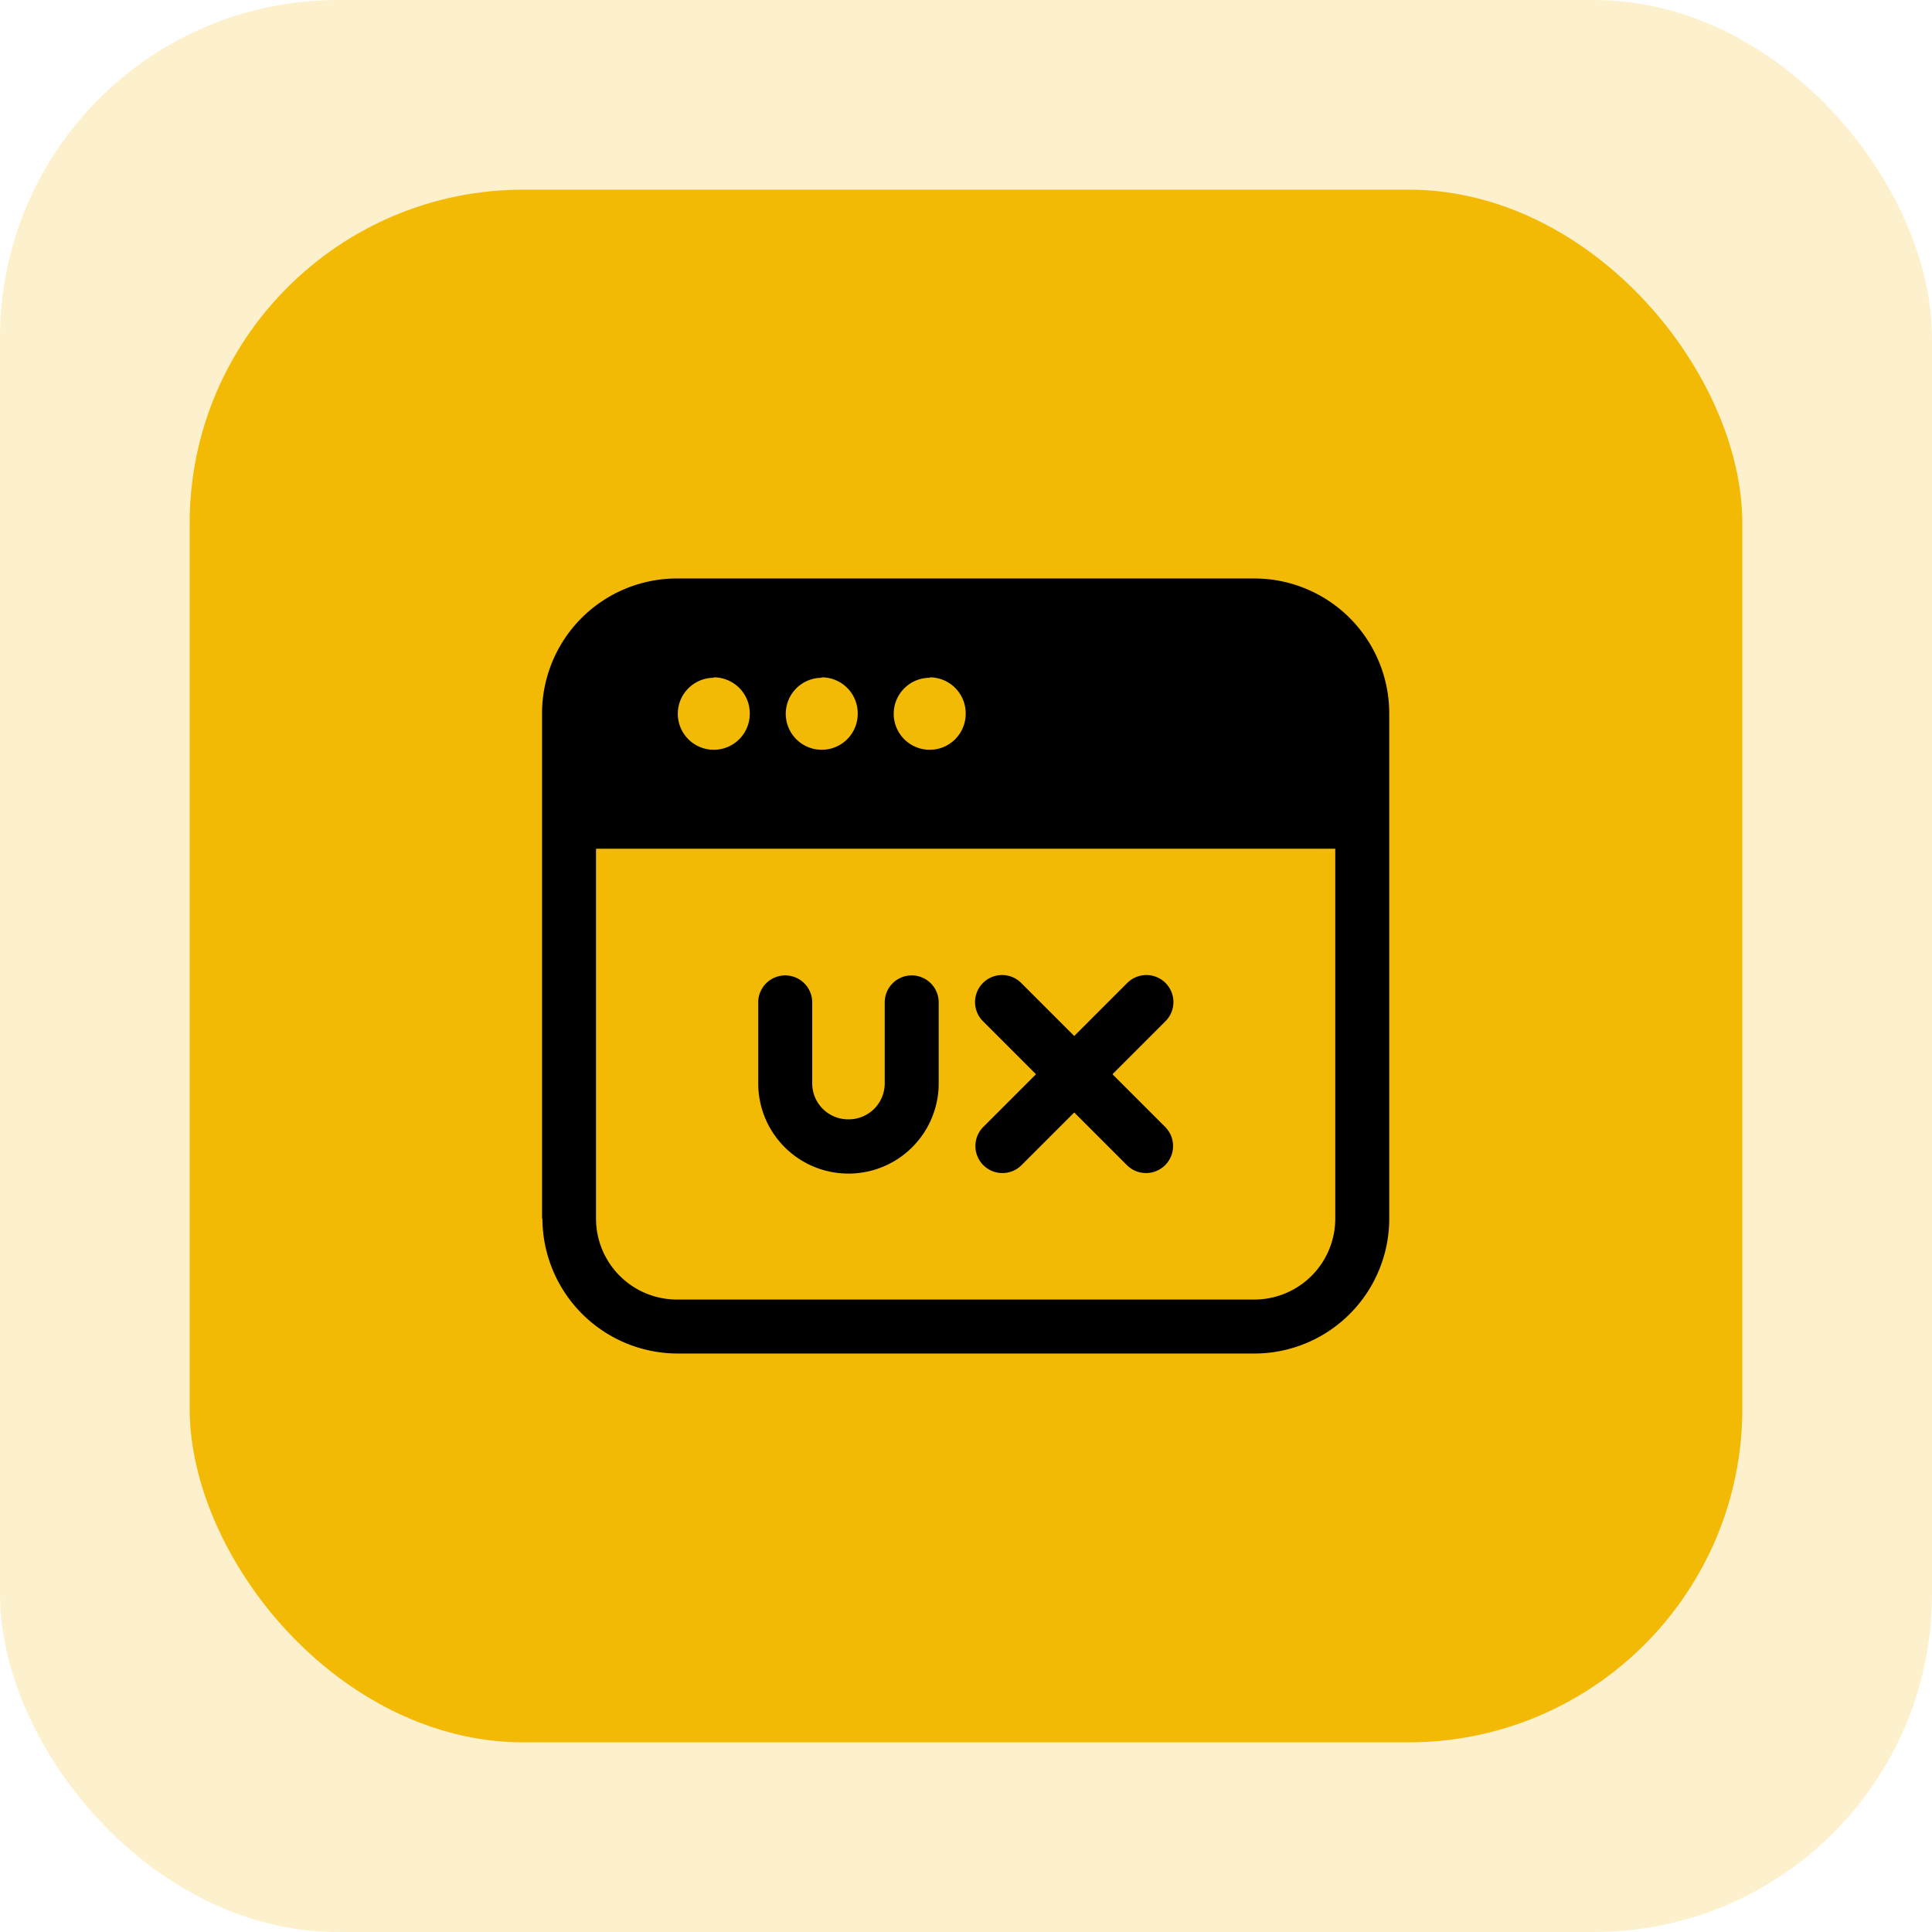 <svg xmlns="http://www.w3.org/2000/svg" viewBox="0 0 214.75 214.75"><defs><style>.cls-1{fill:#f5b905;opacity:0.2;}.cls-2{fill:#f3ba05;}.cls-3{fill-rule:evenodd;}</style></defs><g id="Layer_2" data-name="Layer 2"><g id="Layer_1-2" data-name="Layer 1"><rect class="cls-1" width="214.75" height="214.75" rx="37.53"></rect><rect class="cls-2" x="21.08" y="21.08" width="172.59" height="172.59" rx="37.11"></rect><g id="Icon"><path class="cls-3" d="M60.25,135.45V79.3a15,15,0,0,1,15-15h64.17a15,15,0,0,1,15,15v56.15a15,15,0,0,1-15,15H75.29a15.06,15.06,0,0,1-15-15Zm6-41.11v41.11a9,9,0,0,0,9,9h64.17a9,9,0,0,0,9-9V94.34Zm37.09-19a4,4,0,1,0,4,4A4,4,0,0,0,103.36,75.29Zm-12,0a4,4,0,1,0,4,4A4,4,0,0,0,91.33,75.29Zm-12,0a4,4,0,1,0,4,4A4,4,0,0,0,79.3,75.29Z"></path><path class="cls-3" d="M94.34,124.42a4,4,0,0,0,4-4v-9a3,3,0,0,1,6,0v9a10,10,0,0,1-20.06,0v-9a3,3,0,0,1,6,0v9a4,4,0,0,0,4,4Z"></path><path class="cls-3" d="M109.26,113.51a3,3,0,0,1,4.25-4.25l16,16a3,3,0,1,1-4.25,4.25Z"></path><path class="cls-3" d="M125.3,109.26a3,3,0,1,1,4.25,4.25l-16,16a3,3,0,1,1-4.25-4.25Z"></path></g></g></g></svg>